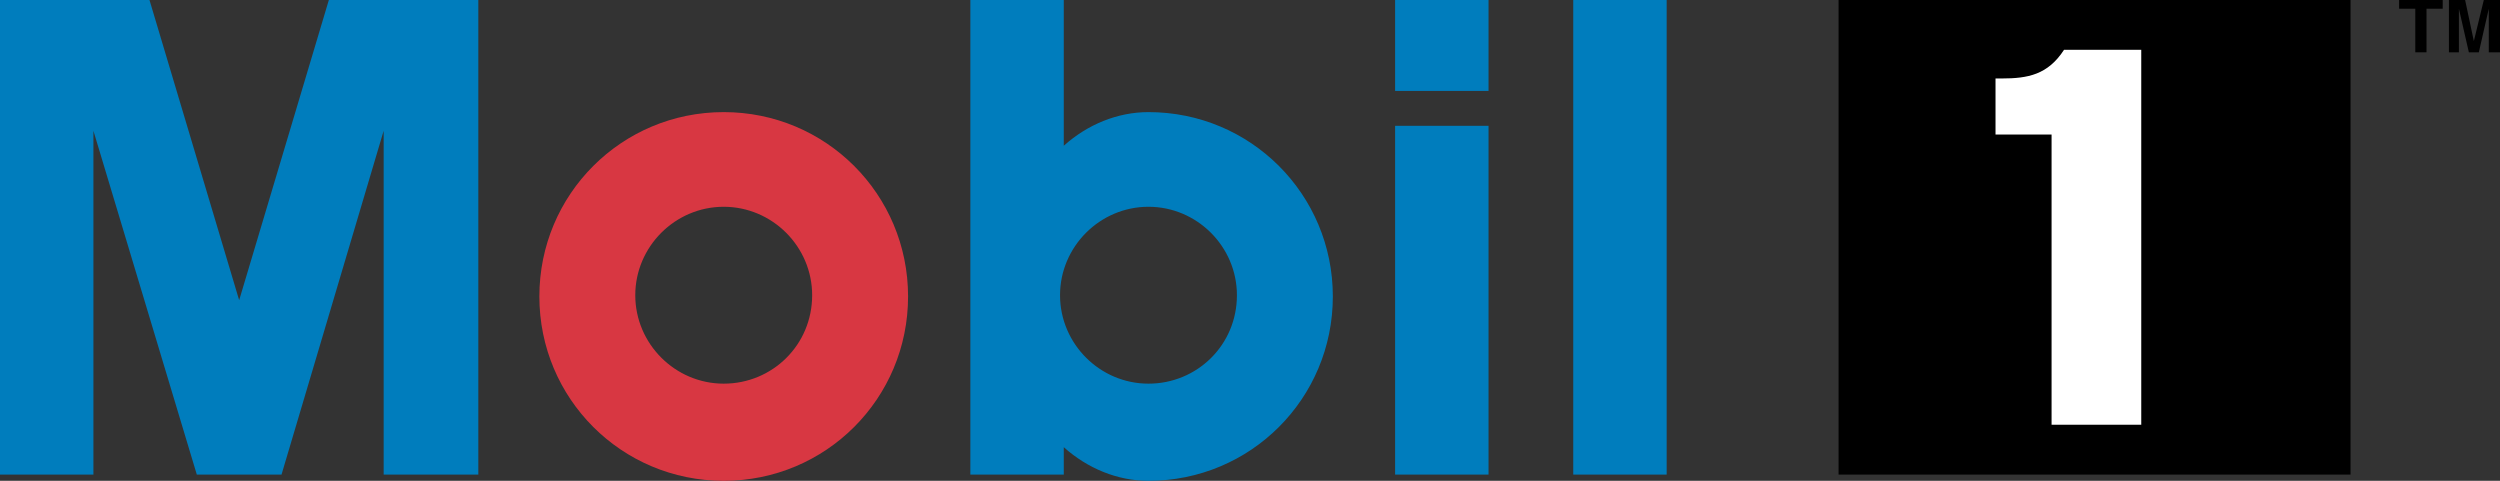 <?xml version="1.0" encoding="utf-8"?>
<!-- Generator: Adobe Illustrator 27.6.1, SVG Export Plug-In . SVG Version: 6.00 Build 0)  -->
<!DOCTYPE svg PUBLIC "-//W3C//DTD SVG 1.1//EN" "http://www.w3.org/Graphics/SVG/1.1/DTD/svg11.dtd">
<svg version="1.1" id="Layer_1" xmlns:x="http://ns.adobe.com/Extensibility/1.0/" xmlns:i="http://ns.adobe.com/AdobeIllustrator/10.0/" xmlns:graph="http://ns.adobe.com/Graphs/1.0/"
	 xmlns="http://www.w3.org/2000/svg" xmlns:xlink="http://www.w3.org/1999/xlink" x="0px" y="0px" viewBox="0 0 200.7 38.6"
	 style="enable-background:new 0 0 200.7 38.6;" xml:space="preserve">
<rect x="0" y="0" width="200.7" height="38.6" fill="#333333" stroke="none"/>
<style type="text/css">
	.st0{fill:#FFFFFF;}
	.st1{fill:#D83742;}
	.st2{fill:#007DBD;}
</style>
<g>
	<rect x="147.6" y="0" width="41.1" height="38.1"/>
	<g>
		<path class="st0" d="M165.7,4L165.7,4c-1.3,2-2.9,2.3-5,2.3h-0.5v4.5h4.5v23.3h7.2V4H165.7z"/>
		<path class="st1" d="M58.1,9c-8.2,0-14.8,6.6-14.8,14.8s6.6,14.8,14.8,14.8S72.9,32,72.9,23.8S66.3,9,58.1,9 M58.1,30.8
			c-3.9,0-7.1-3.2-7.1-7.1s3.2-7.1,7.1-7.1s7.1,3.2,7.1,7.1C65.2,27.7,62,30.8,58.1,30.8"/>
		<polygon class="st2" points="22.6,38.1 30.8,10.5 30.8,38.1 38.4,38.1 38.4,0 26.4,0 19.2,24.1 12,0 0,0 0,38.1 7.5,38.1 
			7.5,10.5 15.8,38.1 		"/>
		<path class="st2" d="M92.2,9c-2.5,0-4.9,1-6.8,2.7V0h-7.5v38.1h7.5v-2.2c1.9,1.7,4.3,2.7,6.8,2.7c8.2,0,14.8-6.6,14.8-14.8
			C107,15.6,100.4,9,92.2,9 M92.2,30.8c-3.9,0-7.1-3.2-7.1-7.1s3.2-7.1,7.1-7.1s7.1,3.2,7.1,7.1C99.3,27.7,96.1,30.8,92.2,30.8"/>
		<rect x="126.3" class="st2" width="7.5" height="38.1"/>
		<rect x="112" y="0" class="st2" width="7.5" height="7.3"/>
		<rect x="112" y="10.1" class="st2" width="7.5" height="28"/>
		<polygon points="194.8,4.2 193.9,4.2 193.9,0.7 192.6,0.7 192.6,0 196.1,0 196.1,0.7 194.8,0.7 		"/>
		<polygon points="200.7,4.2 199.8,4.2 199.8,0.7 199.8,0.7 199,4.2 198.2,4.2 197.4,0.7 197.4,0.7 197.4,4.2 196.6,4.2 196.6,0 
			197.9,0 198.6,3.3 198.6,3.3 199.4,0 200.7,0 		"/>
	</g>
</g>
</svg>
